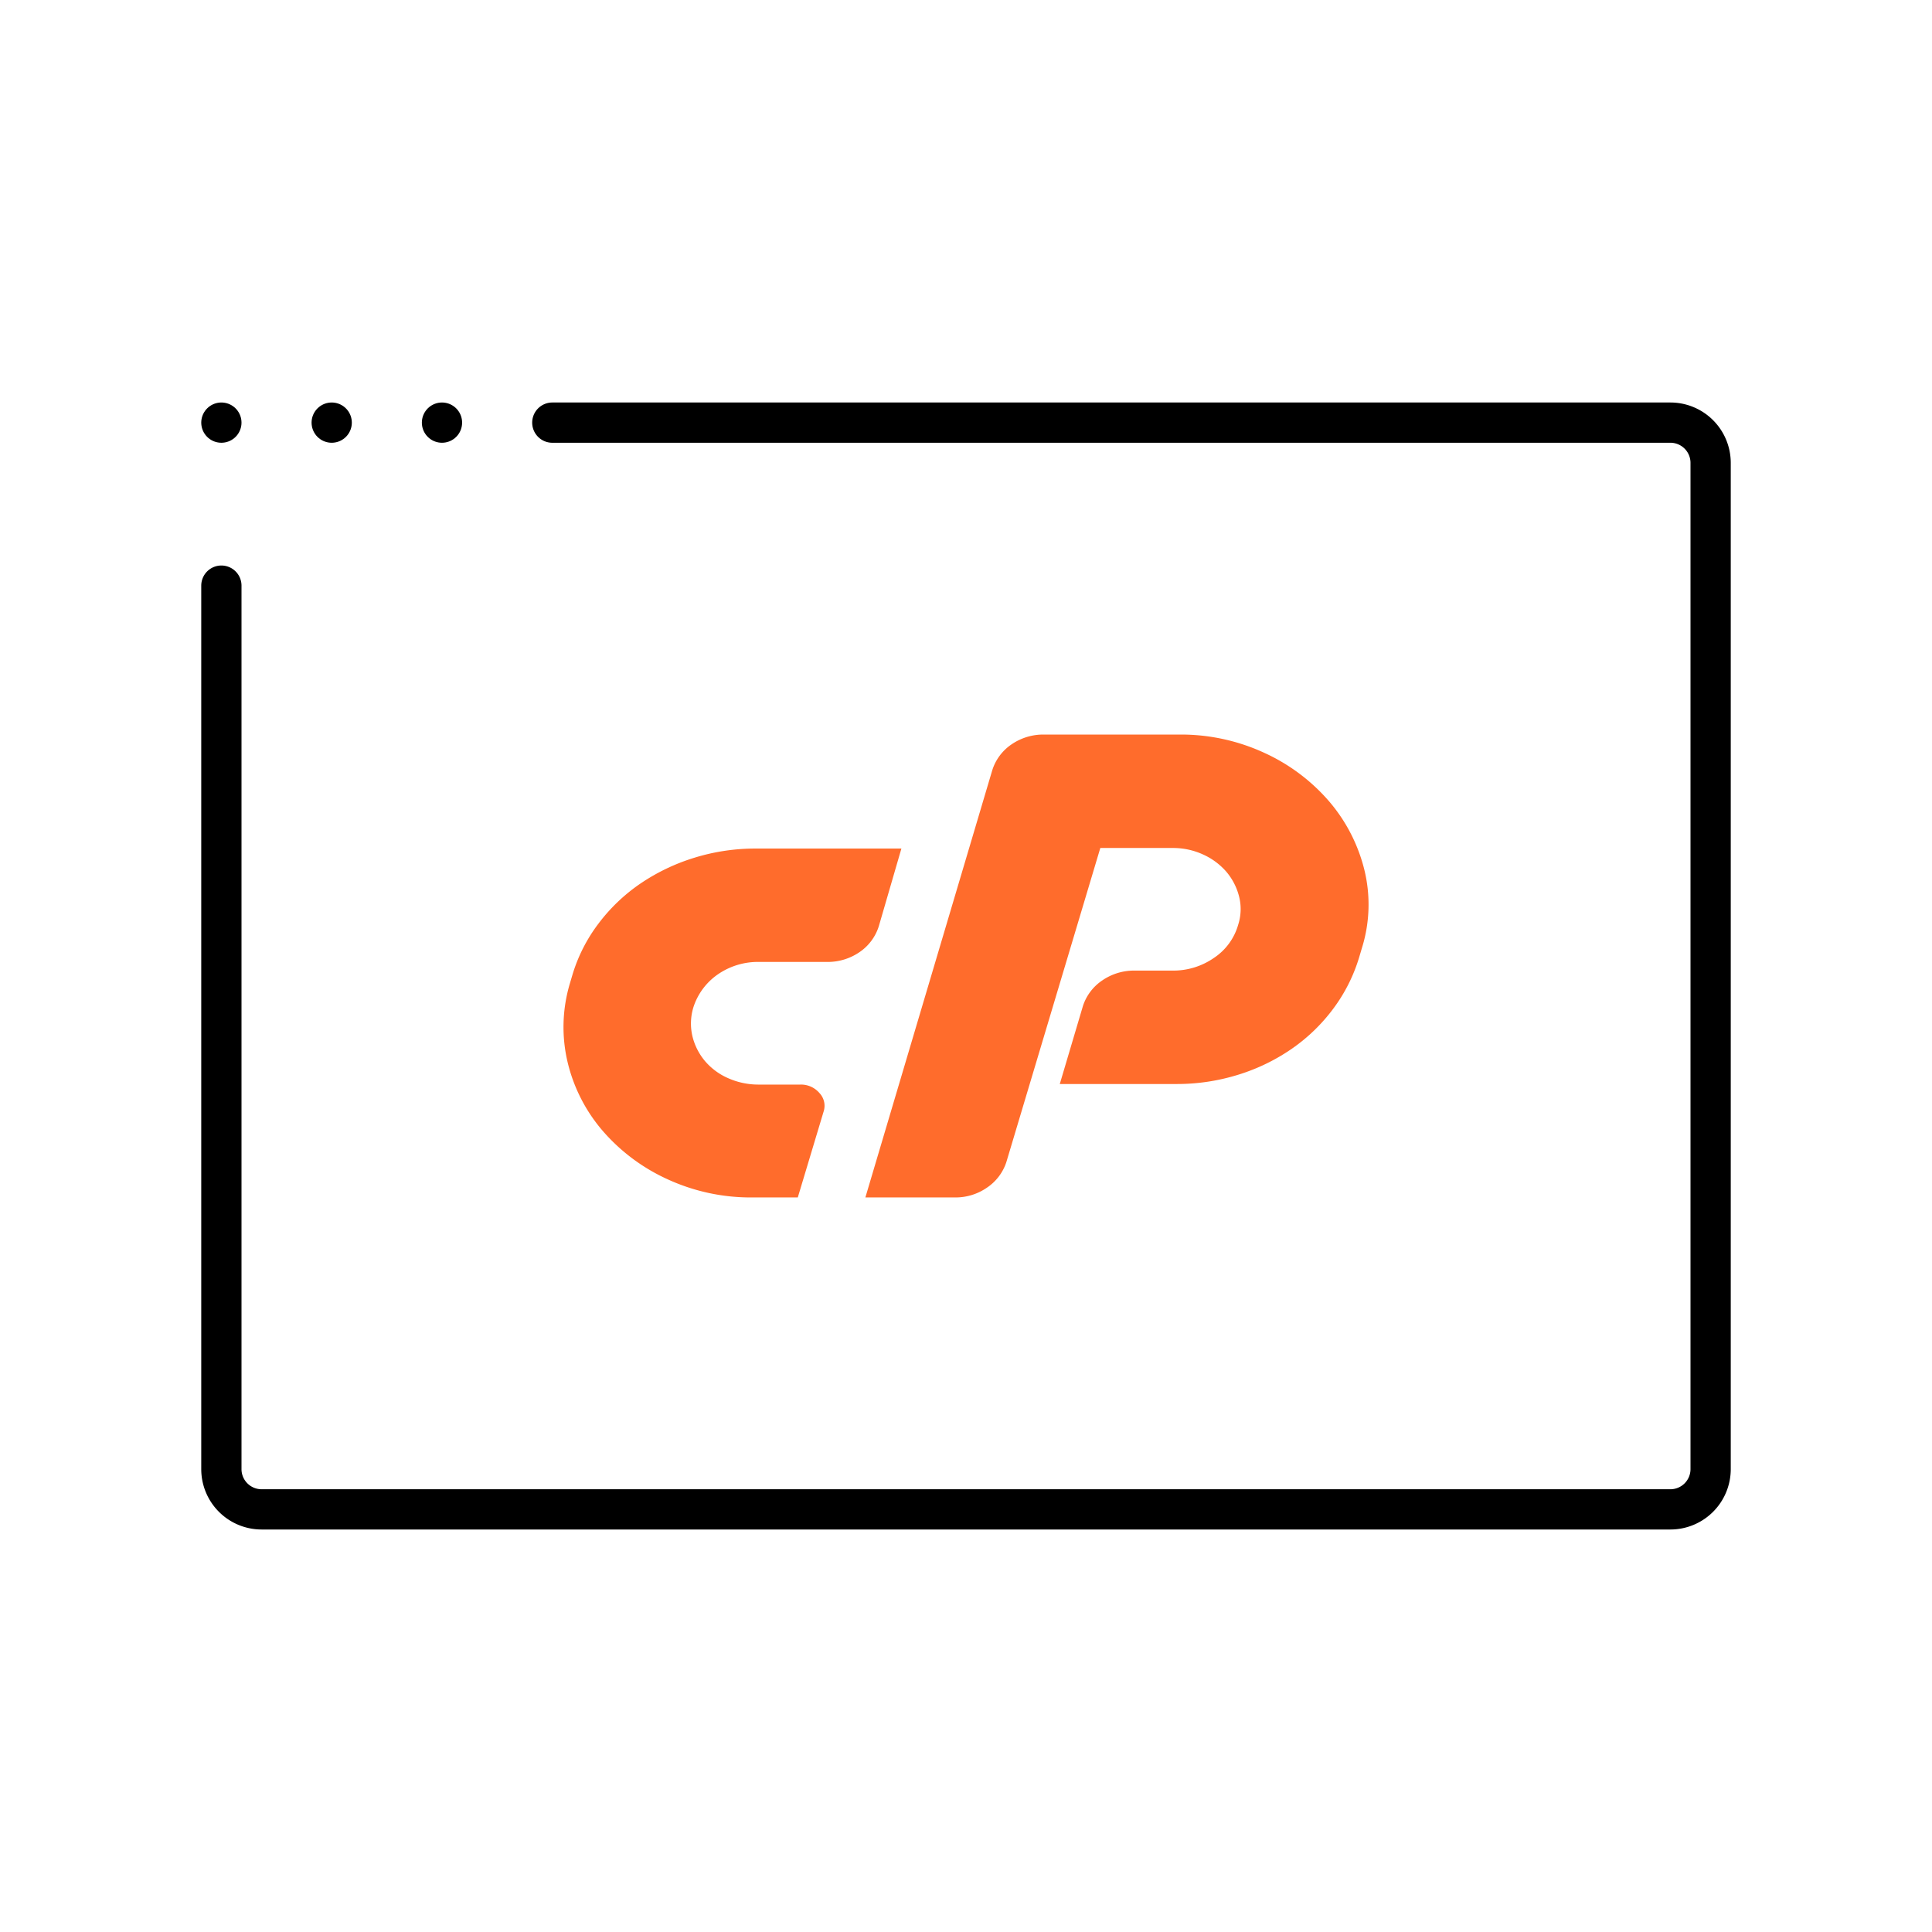 <svg xmlns="http://www.w3.org/2000/svg" viewBox="0 0 48 48"><defs><style>.cls-1{fill:none;stroke:#000;stroke-linecap:round;stroke-linejoin:round;}.cls-2{fill:#ff6c2c;}</style></defs><g id="Base_Icons" data-name="Base Icons"><path class="cls-1" d="M5.5,14.55v21.95A1,1,0,0,0,6.5,37.5H41.5A1,1,0,0,0,42.5,36.5V11.5A1,1,0,0,0,41.5,10.5H13.722"/><line class="cls-1" x1="5.5" y1="10.5" x2="5.5" y2="10.5"/><line class="cls-1" x1="8.241" y1="10.5" x2="8.241" y2="10.5"/><line class="cls-1" x1="10.981" y1="10.5" x2="10.981" y2="10.5"/></g><g id="Sub_Icons" data-name="Sub Icons"><path class="cls-2" d="M18.781,21.082h3.614l-.56,1.926a1.219,1.219,0,0,1-.48.647,1.394,1.394,0,0,1-.816.244H18.861a1.75,1.75,0,0,0-1.016.302,1.583,1.583,0,0,0-.616.819,1.378,1.378,0,0,0-.024.733,1.513,1.513,0,0,0,.312.611,1.587,1.587,0,0,0,.576.424,1.848,1.848,0,0,0,.768.158h1.024a.601.601,0,0,1,.472.208.461.461,0,0,1,.104.467L19.821,29.75H18.701a4.937,4.937,0,0,1-2.119-.453,4.702,4.702,0,0,1-1.607-1.2,4.05,4.05,0,0,1-.872-1.703,3.782,3.782,0,0,1,.056-1.962l.064-.216a4.012,4.012,0,0,1,.648-1.272,4.417,4.417,0,0,1,1.04-.992,4.993,4.993,0,0,1,1.335-.64A5.117,5.117,0,0,1,18.781,21.082Z"/><path class="cls-2" d="M21.5,29.75l3.151-10.609a1.218,1.218,0,0,1,.48-.647,1.394,1.394,0,0,1,.816-.244h3.343a4.937,4.937,0,0,1,2.119.453,4.709,4.709,0,0,1,1.607,1.2,4.136,4.136,0,0,1,.88,1.703,3.625,3.625,0,0,1-.064,1.962l-.064.216a4.115,4.115,0,0,1-.64,1.272,4.408,4.408,0,0,1-1.032.999,4.861,4.861,0,0,1-1.335.647,5.113,5.113,0,0,1-1.535.23H26.33l.576-1.941a1.22,1.22,0,0,1,.48-.633,1.394,1.394,0,0,1,.816-.244h.928a1.766,1.766,0,0,0,1.031-.316,1.468,1.468,0,0,0,.6-.819,1.273,1.273,0,0,0,.024-.704,1.522,1.522,0,0,0-.312-.611,1.67,1.67,0,0,0-.576-.431,1.785,1.785,0,0,0-.768-.165H27.337l-2.335,7.806a1.223,1.223,0,0,1-.48.632A1.368,1.368,0,0,1,23.723,29.75Z"/></g></svg>